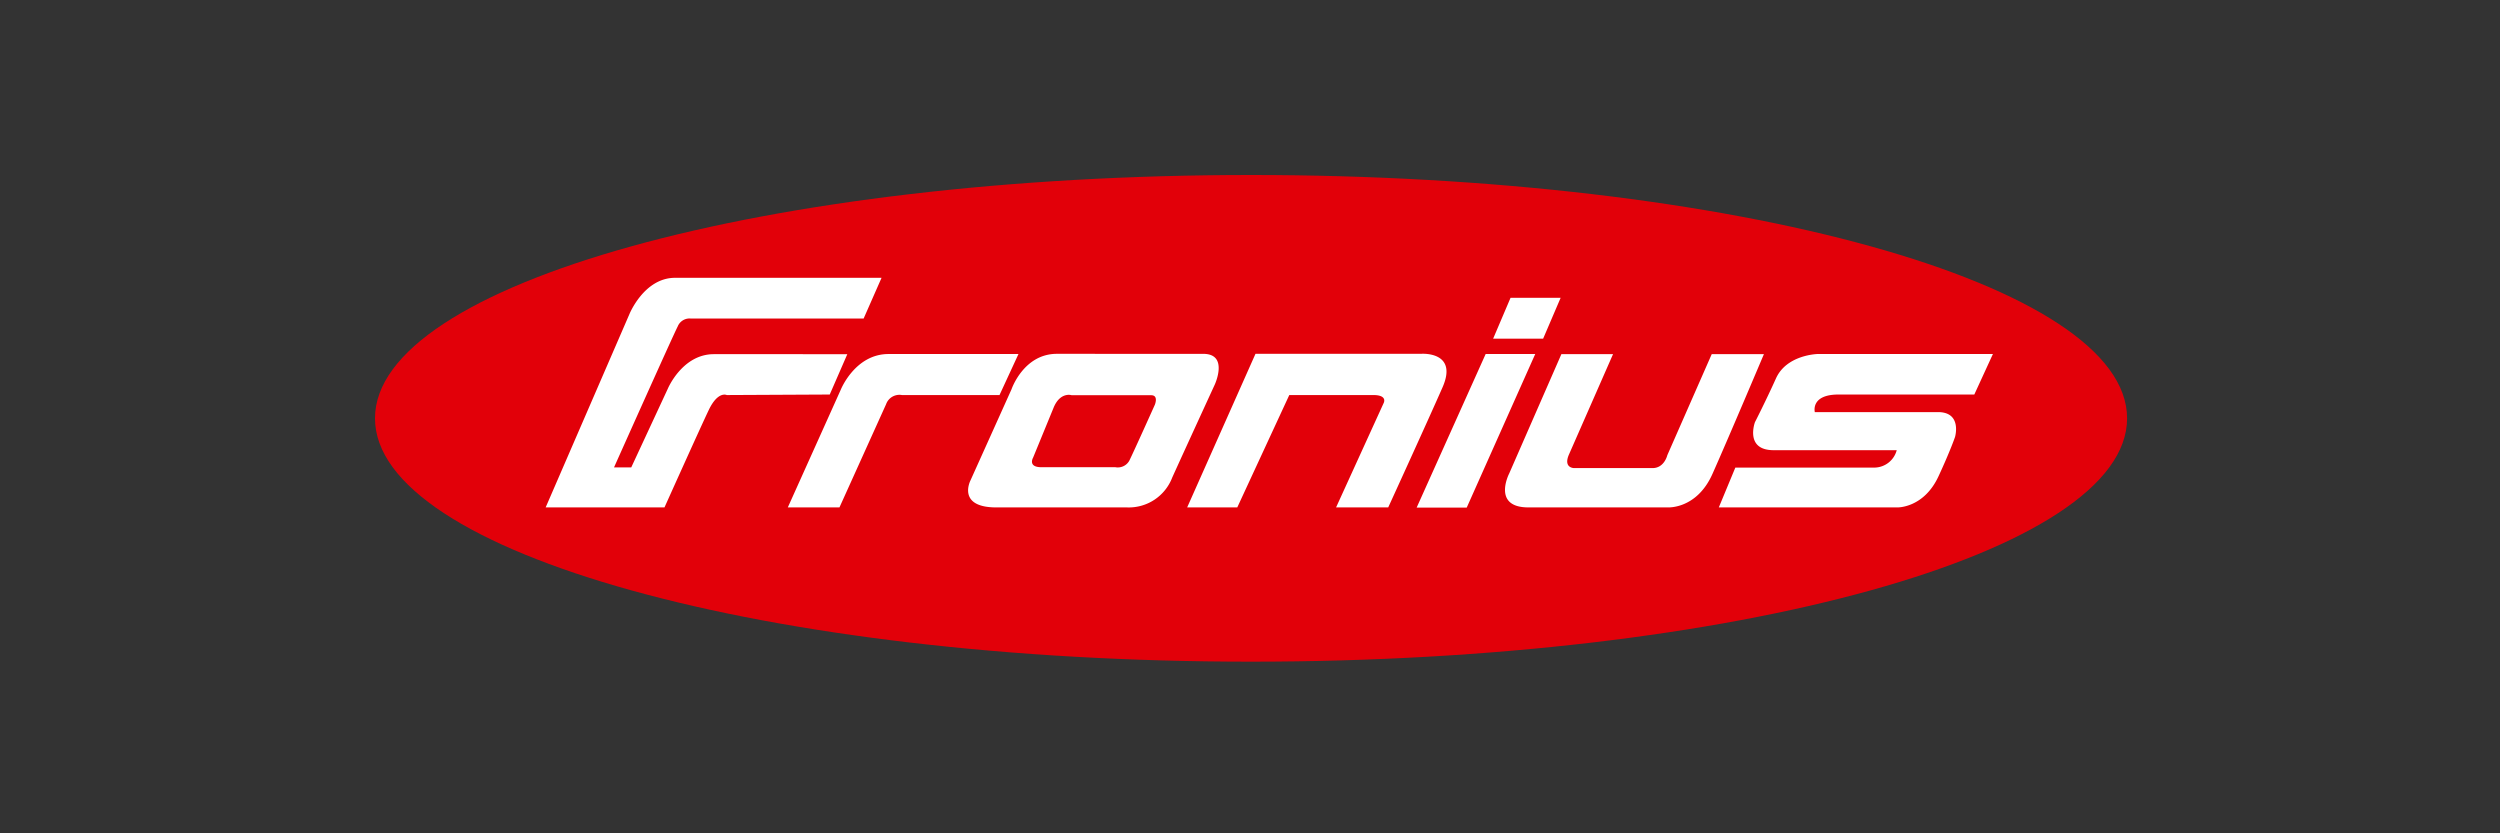 <svg xmlns="http://www.w3.org/2000/svg" width="300" height="100" viewBox="0 0 300 100"><rect x="0" y="0" width="300" height="100" fill="#333333" stroke="none"/><g transform="translate(-1719 -488)"><g transform="translate(1675 -4)"><g transform="translate(44 492)"><g transform="translate(0 0)"><g transform="translate(0 0)"><g transform="translate(0 0)"><g transform="translate(0 0)"><rect width="300" height="100" fill="none"/></g></g></g></g></g></g><g transform="translate(1764 509)"><path d="M0,29.2C0,13.068,47.073,0,105.126,0S210.251,13.068,210.251,29.2,163.178,58.4,105.125,58.4,0,45.34,0,29.2" fill="#e20009"/><path d="M127.158,86.654l6.367-14.15s1.712-4.258,5.72-4.258h15.594l-2.275,4.922H140.851a1.7,1.7,0,0,0-1.9,1.107l-5.595,12.379Zm111.721,0h21.416s3.173.1,4.948-3.736c1.44-3.108,1.983-4.718,1.983-4.718s.877-2.985-2.045-2.985H250.4s-.543-2.109,2.839-2.109h16.3l2.234-4.864h-21s-3.736.063-5.031,2.922c-1.232,2.734-2.526,5.26-2.526,5.26s-1.252,3.361,2.234,3.361h14.779a2.8,2.8,0,0,1-2.589,2.087H240.863ZM219.988,68.261l-6.262,14.32s-2.109,4.071,2.3,4.071h16.7s3.486.25,5.386-4.008,6.179-14.383,6.179-14.383h-6.262L232.7,80.389s-.355,1.545-1.774,1.545h-9.414s-1.336,0-.605-1.649l5.28-12.024Zm-6.1-6.763H219.9L217.8,66.4H211.8Zm-2.985,6.742h5.95l-8.224,18.436H202.62ZM175.082,86.651l8.2-18.433h19.935s4.384-.292,2.526,3.987c-1.691,3.861-6.534,14.445-6.534,14.445h-6.258l5.7-12.5s.564-.982-1.252-.982H187.336l-6.242,13.485h-6.012ZM159.451,68.222c-4.008,0-5.448,4.258-5.448,4.258l-4.926,10.938s-1.67,3.236,3.108,3.236h15.7a5.579,5.579,0,0,0,5.406-3.591C175.1,79.076,178.4,71.9,178.4,71.9s1.691-3.674-1.377-3.674Zm1.294,4.926a1.351,1.351,0,0,1,.48.042h9.539c.919,0,.438,1.145.438,1.145s-2.567,5.72-3.069,6.722a1.583,1.583,0,0,1-1.67.772h-8.871c-1.67,0-1-1.145-1-1.145l2.484-6.053C159.576,73.462,160.286,73.19,160.745,73.149ZM98.1,86.654l10.041-23.17s1.754-4.384,5.49-4.384h24.778l-2.15,4.885h-20.77a1.533,1.533,0,0,0-1.545.96c-.585,1.127-7.64,16.908-7.64,16.908h2.067l4.384-9.436s1.732-4.154,5.532-4.154H134.3l-2.109,4.843-12.358.063s-1.044-.522-2.15,1.774c-.982,2.045-5.323,11.711-5.323,11.711Z" transform="translate(-77.622 -46.763)" fill="#fff"/></g></g></svg>